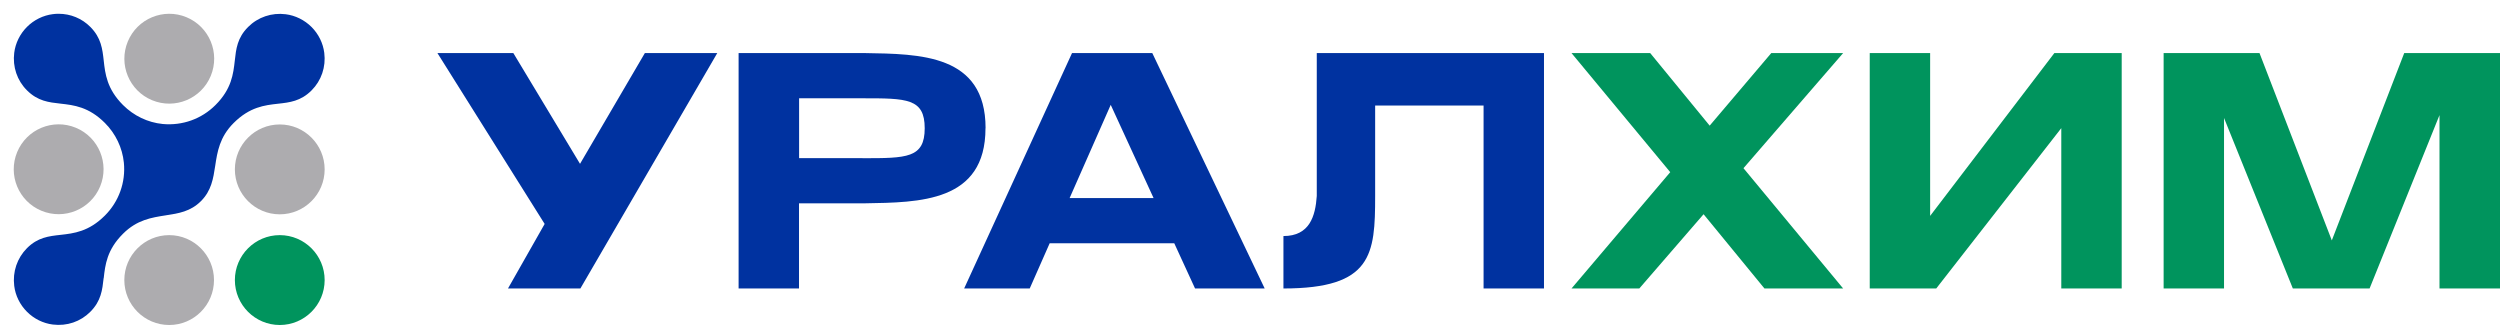 <?xml version="1.0" encoding="UTF-8"?>
<svg width="200px" height="26px" viewBox="0 0 200 26" version="1.1" xmlns="http://www.w3.org/2000/svg" xmlns:xlink="http://www.w3.org/1999/xlink">
    <title>Uralhim</title>
    <g id="Page-1" stroke="none" stroke-width="1" fill="none" fill-rule="evenodd">
        <g id="Artboard" transform="translate(-775, -169)" fill-rule="nonzero">
            <g id="Uralhim" transform="translate(775, 169)">
                <path d="M105.342,4.246 L105.342,15.681 L105.342,15.681 C105.231,17.301 104.766,18.884 102.675,18.884 L102.675,23.078 C109.783,23.078 110.012,20.356 110.012,15.681 L110.012,8.44 L118.686,8.44 L118.686,23.078 L123.519,23.078 L123.519,4.246 L105.342,4.246 Z" id="Path" fill="#0032A0"></path>
                <path d="M78.846,10.252 L78.846,10.252 C78.846,4.32 73.57,4.32 69.182,4.246 L69.182,4.246 C69.182,4.246 59.088,4.246 59.088,4.246 L59.088,23.078 L63.921,23.078 L63.921,16.266 L69.174,16.266 C73.563,16.192 78.839,16.184 78.839,10.259 L78.846,10.252 Z M69.004,12.649 L63.928,12.649 L63.928,7.863 L69.004,7.863 C72.536,7.863 73.977,7.863 73.977,10.259 C73.977,12.656 72.536,12.656 69.004,12.656 L69.004,12.649 Z" id="Shape" fill="#0032A0"></path>
                <polygon id="Path" fill="#0032A0" points="46.402 13.107 41.067 4.246 34.994 4.246 43.572 17.915 40.639 23.078 46.431 23.078 57.382 4.246 51.589 4.246"></polygon>
                <path d="M85.762,4.246 L77.132,23.078 L82.378,23.078 L83.974,19.461 L93.941,19.461 L95.604,23.078 L101.175,23.078 L92.183,4.246 L85.762,4.246 L85.762,4.246 Z M85.57,15.844 L88.858,8.388 L92.286,15.844 L85.57,15.844 Z" id="Shape" fill="#0032A0"></path>
                <polygon id="Path" fill="#00945D" points="192.338 4.246 186.545 19.232 180.76 4.246 173.09 4.246 173.09 23.078 177.922 23.078 177.922 9.438 183.427 23.078 189.567 23.078 195.16 9.209 195.16 23.078 200 23.078 200 4.246"></polygon>
                <polygon id="Path" fill="#00945D" points="154.411 17.272 154.411 4.246 149.579 4.246 149.579 23.078 154.899 23.078 164.903 10.252 164.903 23.078 169.736 23.078 169.736 4.246 164.349 4.246"></polygon>
                <polygon id="Path" fill="#00945D" points="141.702 4.246 136.774 10.052 132.016 4.246 125.721 4.246 133.619 13.773 125.721 23.078 131.144 23.078 136.286 17.138 141.156 23.078 147.451 23.078 139.478 13.455 147.451 4.246"></polygon>
                <path d="M22.381,18.81 C20.401,18.81 18.79,20.423 18.79,22.405 C18.79,24.387 20.401,26 22.381,26 C24.361,26 25.972,24.387 25.972,22.405 C25.972,20.423 24.361,18.81 22.381,18.81 L22.381,18.81 Z" id="Path" fill="#00945D"></path>
                <ellipse id="Oval" fill="#ADACAF" transform="translate(13.542, 4.697) rotate(-67.5) translate(-13.542, -4.697) " cx="13.542" cy="4.697" rx="3.594" ry="3.592"></ellipse>
                <ellipse id="Oval" fill="#ADACAF" transform="translate(4.692, 13.541) rotate(-67.5) translate(-4.692, -13.541) " cx="4.692" cy="13.541" rx="3.594" ry="3.592"></ellipse>
                <path d="M22.381,9.956 C20.401,9.956 18.79,11.569 18.79,13.551 C18.79,15.533 20.401,17.146 22.381,17.146 C24.361,17.146 25.972,15.533 25.972,13.551 C25.972,11.569 24.361,9.956 22.381,9.956 Z" id="Path" fill="#ADACAF"></path>
                <path d="M13.537,18.81 C11.556,18.81 9.946,20.423 9.946,22.405 C9.946,24.387 11.556,26 13.537,26 C15.517,26 17.12,24.387 17.12,22.405 C17.12,20.423 15.509,18.81 13.537,18.81 L13.537,18.81 Z" id="Path" fill="#ADACAF"></path>
                <path d="M8.298,22.25 C8.416,21.192 8.549,19.986 9.842,18.699 C10.958,17.582 12.125,17.405 13.263,17.227 C14.283,17.072 15.243,16.924 16.078,16.088 C16.913,15.252 17.061,14.283 17.216,13.27 C17.386,12.138 17.571,10.962 18.687,9.845 C19.98,8.551 21.177,8.417 22.233,8.299 C23.172,8.196 24.058,8.099 24.923,7.234 C25.713,6.443 26.083,5.348 25.942,4.231 C25.846,3.454 25.484,2.722 24.923,2.16 C24.361,1.598 23.622,1.235 22.854,1.139 C21.738,0.998 20.637,1.368 19.847,2.16 C18.982,3.025 18.886,3.913 18.783,4.852 C18.664,5.91 18.531,7.116 17.238,8.403 C16.123,9.52 14.586,10.067 13.012,9.919 C11.822,9.801 10.699,9.261 9.842,8.403 C8.549,7.108 8.416,5.91 8.298,4.852 C8.194,3.913 8.091,3.025 7.234,2.16 C6.554,1.472 5.645,1.102 4.692,1.102 C4.537,1.102 4.382,1.109 4.227,1.132 C3.458,1.228 2.719,1.59 2.158,2.152 C1.596,2.714 1.234,3.454 1.138,4.223 C0.998,5.34 1.367,6.443 2.158,7.227 C3.022,8.092 3.909,8.188 4.847,8.292 C5.904,8.41 7.101,8.543 8.394,9.838 C9.251,10.696 9.79,11.82 9.909,13.011 C10.064,14.587 9.51,16.125 8.394,17.242 C7.101,18.536 5.904,18.67 4.847,18.788 C3.909,18.892 3.022,18.988 2.158,19.853 C1.367,20.652 0.998,21.747 1.138,22.871 C1.234,23.648 1.596,24.38 2.158,24.942 C2.719,25.504 3.451,25.867 4.227,25.963 C5.35,26.104 6.443,25.734 7.227,24.942 C8.091,24.077 8.187,23.189 8.291,22.25 L8.298,22.25 Z" id="Path" fill="#0032A0"></path>
            </g>
        </g>
    </g>
</svg>